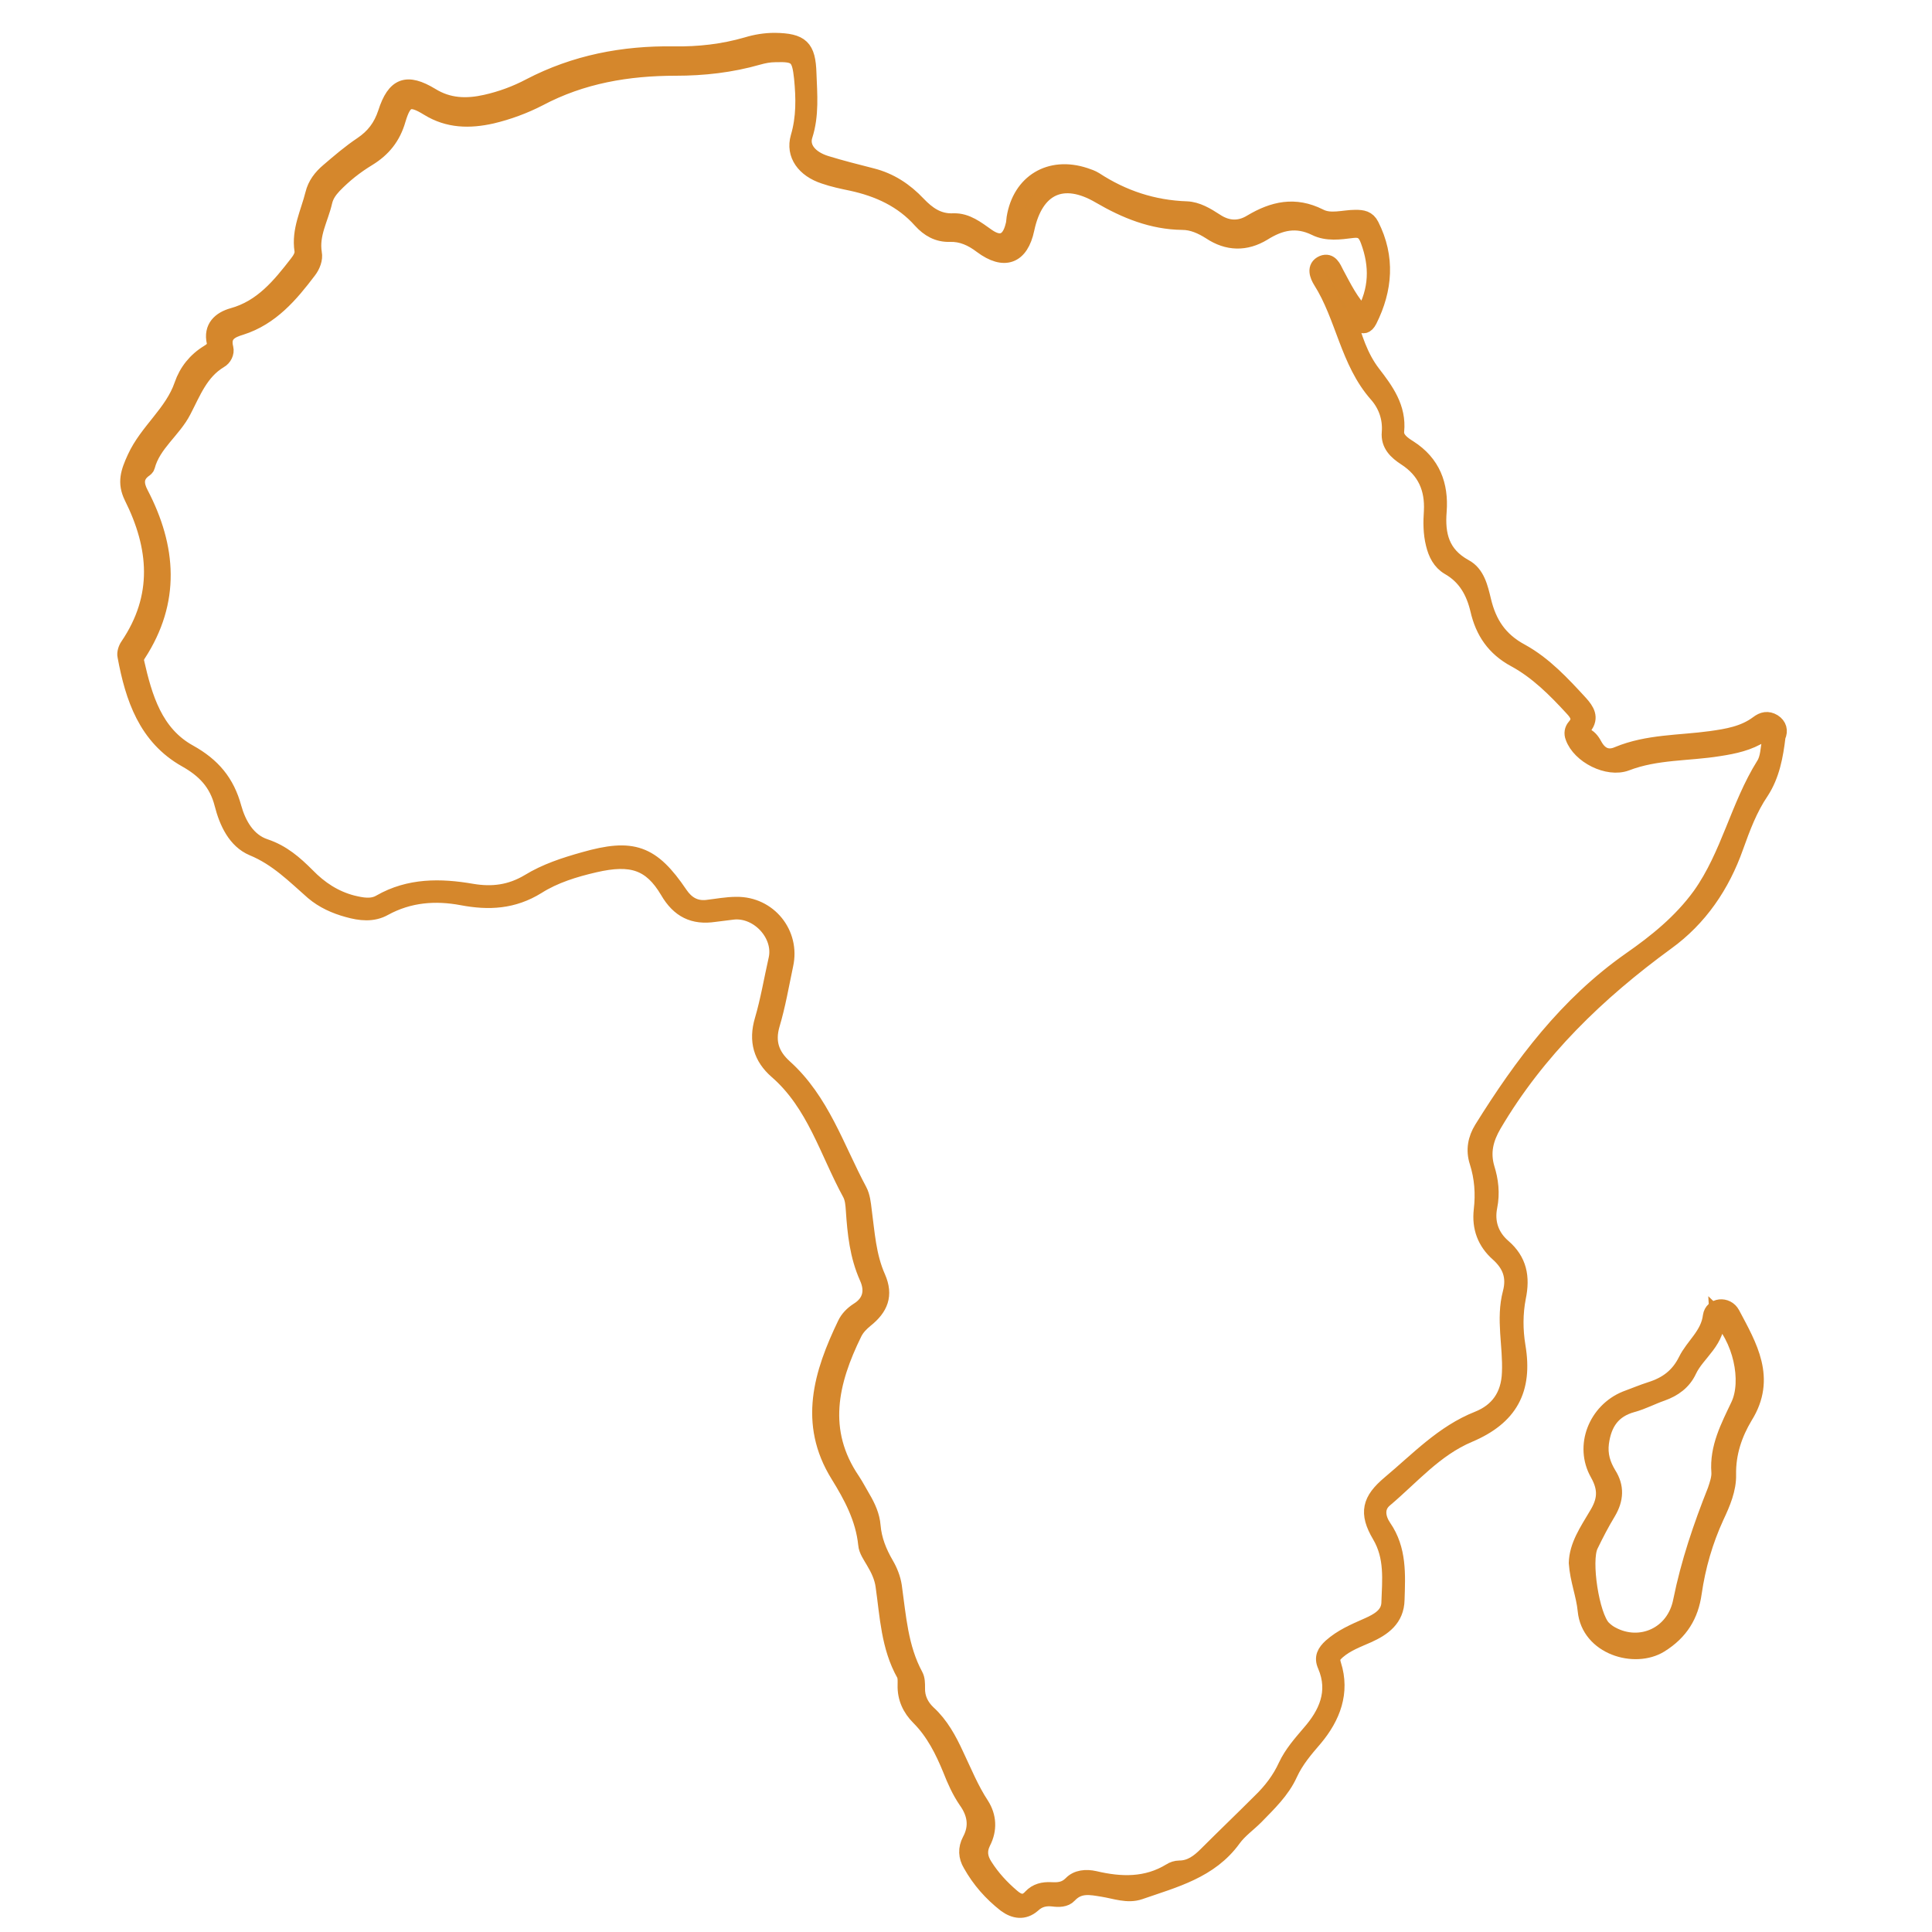 <?xml version="1.0" encoding="utf-8"?>
<!-- Generator: Adobe Illustrator 23.0.6, SVG Export Plug-In . SVG Version: 6.00 Build 0)  -->
<svg version="1.1" id="Ebene_1" xmlns="http://www.w3.org/2000/svg" xmlns:xlink="http://www.w3.org/1999/xlink" x="0px" y="0px"
	 viewBox="0 0 500 500" style="enable-background:new 0 0 500 500;" xml:space="preserve">
<style type="text/css">
	.st0{fill:#D4872C;stroke:#D5872C;stroke-width:4;stroke-miterlimit:10;}
</style>
<g>
	<path class="st0" d="M459,186.8c-1.5-0.9-2.8-0.6-4.1,0.4c-3.6,2.7-7.9,3.4-12.2,4c-8,1.1-16.3,0.8-24,4c-2.5,1.1-4.5,0.3-5.9-2.1
		c-0.6-1.1-1.2-2.1-2.4-2.7c-1.2-0.6-1.1-1.4-0.4-2.3c1.9-2.4,0.6-4.3-1-6.1c-4.6-5-9.3-10.1-15.3-13.4c-5.6-3-8.4-7.3-9.8-13.2
		c-0.8-3.3-1.6-7-4.8-8.7c-6-3.3-7.2-8.3-6.7-14.4c0.5-6.8-1.6-12.5-7.7-16.4c-1.6-1-3.5-2.3-3.3-4.3c0.6-6.1-2.7-10.6-6.1-15
		c-3.3-4.3-4.8-9.3-6.4-14.7c2.1,0.6,3.8,4.3,5.5,1c4-8,4.7-16.3,0.5-24.6c-0.9-1.8-2.3-2-4.1-2c-3.1,0-6.5,1.2-9.3-0.3
		c-6.4-3.2-12-1.9-17.7,1.5c-3.1,1.9-6.2,1.7-9.2-0.3c-2.3-1.5-4.8-3-7.5-3.1c-8.7-0.3-16.5-2.9-23.7-7.6c-0.8-0.5-1.7-0.8-2.6-1.1
		c-9.1-3-16.8,1.7-18.3,11c-0.1,0.7-0.1,1.4-0.3,2c-1,4.1-3.3,5.1-6.7,2.7c-2.7-1.9-5.3-4-8.7-3.9c-4,0.2-6.7-1.8-9.2-4.4
		c-3.3-3.5-7.2-6.1-12-7.3c-3.9-1-7.9-2-11.8-3.2c-4.2-1.3-6.5-4.1-5.5-7.2c1.7-5.3,1.2-10.7,1-16.1c-0.2-6.8-1.9-8.4-8.8-8.5
		c-2.5,0-4.9,0.4-7.2,1.1c-6.2,1.8-12.5,2.5-18.9,2.4c-13.1-0.2-25.6,2.2-37.3,8.3c-3.6,1.9-7.4,3.3-11.4,4.2
		c-4.9,1.1-9.6,1-14.1-1.8c-6.3-3.8-9.5-2.7-11.8,4.5c-1.2,3.6-3.1,6.1-6.2,8.2c-3,2-5.8,4.4-8.6,6.8c-1.9,1.6-3.4,3.5-4,6
		c-1.2,4.8-3.6,9.4-2.8,14.6c0.2,1.2-0.6,2.4-1.3,3.3c-4.5,5.8-9.1,11.5-16.7,13.6c-3.2,0.9-5.6,3-4.7,6.9c0.3,1.4-0.7,2-1.6,2.6
		c-3.3,2-5.6,4.9-6.8,8.4c-2.5,7.3-9,11.9-12.2,18.9c-1.7,3.7-2.6,6.4-0.8,10.1c6.5,13,7.6,25.8-1,38.5c-0.5,0.7-0.9,1.9-0.7,2.7
		c2,10.8,5.4,21,15.7,26.8c4.8,2.7,8,6,9.4,11.5c1.2,4.7,3.4,9.5,7.9,11.4c6.3,2.6,10.7,7.1,15.6,11.4c2.6,2.2,5.7,3.6,9,4.5
		c3.2,0.9,6.5,1.3,9.5-0.4c6.4-3.5,13.2-4,20.1-2.7c6.9,1.3,13.2,1,19.5-2.9c4.4-2.8,9.6-4.4,14.8-5.6c9.5-2.2,14.5-0.6,18.9,6.8
		c2.9,5,6.7,6.8,12.1,6c1.6-0.2,3.2-0.4,4.8-0.6c6.5-0.7,12.6,5.9,11.2,12.2c-1.2,5.3-2.1,10.7-3.6,15.8c-1.6,5.4-0.3,9.7,3.7,13.2
		c9.8,8.5,13.1,20.9,19,31.7c0.7,1.3,0.8,2.9,0.9,4.3c0.4,6,1,11.8,3.5,17.4c1.5,3.3,1,6.4-2.4,8.5c-1.4,0.9-2.6,2.1-3.3,3.6
		c-6.1,12.7-10.1,25.6-1.8,39c3.4,5.5,6.5,11.2,7.2,18c0.1,1.5,1.2,3,2,4.4c1.2,2,2.2,4.1,2.5,6.4c1.1,7.7,1.4,15.7,5.4,22.8
		c0.4,0.8,0.3,1.9,0.3,2.8c-0.1,3.3,1.2,6.1,3.5,8.4c3.8,3.8,6.2,8.6,8.2,13.5c1.1,2.8,2.3,5.5,4,8c2.3,3.2,3,6.6,1,10.3
		c-1.1,2.1-1,4.2,0.2,6.2c2.3,4.1,5.3,7.5,9,10.4c2.3,1.7,4.8,2.1,7.1,0.1c1.6-1.5,3.3-1.8,5.2-1.6c1.5,0.2,3.2,0.2,4.2-0.9
		c2.6-2.8,5.6-2.1,8.7-1.6c3.2,0.5,6.4,1.8,9.6,0.7c8.9-3.1,18.2-5.4,24.2-13.7c1.6-2.2,3.9-3.8,5.8-5.7c3.3-3.4,6.8-6.7,8.8-11.1
		c1.6-3.5,4-6.3,6.5-9.2c4.6-5.5,7.1-11.9,4.8-19.1c-0.6-1.8,0.1-2.5,1.1-3.4c2.3-2,5.1-3,7.8-4.2c4-1.8,7.4-4.2,7.5-9.2
		c0.2-6.5,0.6-13-3.4-18.8c-1.5-2.2-2.1-5.1,0.3-7.1c7-5.9,13-13.1,21.8-16.8c10.6-4.5,14.5-11.6,12.6-22.9
		c-0.7-4.2-0.7-8.5,0.1-12.6c1.1-5.3,0.3-9.6-3.9-13.2c-3.1-2.7-4.3-6.3-3.5-10.3c0.7-3.5,0.3-6.8-0.7-10c-1.2-4.1-0.3-7.6,1.8-11.2
		c11.3-19.2,26.9-34.2,44.7-47.2c8.6-6.2,14.4-14.8,17.9-24.7c1.8-5,3.6-9.9,6.6-14.3c2.8-4.3,3.7-9.3,4.3-14.3
		C460.8,189.1,460.4,187.7,459,186.8z M458,191.6c-0.4,2.1-0.4,4.6-1.5,6.3c-6.7,10.7-9.1,23.4-16.5,33.8
		c-5,6.9-11.5,12.1-18.1,16.7c-16.4,11.5-28,27-38.4,43.7c-1.6,2.6-2.2,5.5-1.2,8.6c1.3,4.1,1.6,8.2,1.1,12.5
		c-0.5,4.5,0.9,8.3,4.3,11.3c3.1,2.8,4.3,5.9,3.2,10.1c-1.8,6.8,0.1,13.7-0.2,20.6c-0.2,6.1-3.2,10-8.2,12
		c-9.1,3.6-15.6,10.6-22.9,16.7c-5.1,4.3-6,7.6-2.5,13.5c3.3,5.6,2.6,11.5,2.4,17.4c-0.1,3.2-2.9,4.7-5.6,5.9
		c-3.4,1.5-6.7,2.9-9.5,5.4c-1.5,1.4-2.4,2.8-1.4,5c2.9,6.8,0.2,12.5-4.1,17.4c-2.3,2.7-4.6,5.3-6.1,8.5c-1.6,3.5-3.9,6.5-6.7,9.2
		c-4.6,4.6-9.3,9.1-13.9,13.7c-2,2-4.1,3.6-7,3.6c-0.8,0-1.7,0.3-2.3,0.7c-6.2,3.8-12.8,3.6-19.6,2c-2.2-0.5-4.6-0.3-6.1,1.3
		c-1.6,1.6-3.3,1.7-5.2,1.6c-2-0.1-3.8,0.3-5.2,1.8c-1.7,1.9-3.3,1.3-4.9-0.1c-2.7-2.3-5.1-4.9-7-7.9c-1.3-2-1.6-3.9-0.5-6.1
		c1.7-3.3,1.5-6.7-0.4-9.7c-2.7-4.1-4.5-8.6-6.6-13c-1.8-3.9-3.9-7.8-7.2-10.8c-1.8-1.7-2.9-3.9-2.8-6.5c0-1.1,0-2.3-0.5-3.2
		c-3.9-7.2-4.4-15.3-5.5-23.1c-0.3-2-1.1-4-2.1-5.7c-1.8-3.1-3.1-6.3-3.4-9.9c-0.2-2.6-1.3-5-2.6-7.2c-0.9-1.5-1.7-3.1-2.7-4.6
		c-8.7-12.8-5.7-25.5,0.5-38.1c0.7-1.4,1.7-2.4,2.9-3.4c3.9-3.1,5.2-6.4,3.2-11c-2.5-5.6-2.8-11.5-3.6-17.4
		c-0.2-1.7-0.4-3.6-1.2-5.1c-5.9-11-9.7-23.3-19.4-32c-3.3-3-4.5-6.4-3.2-10.9c1.5-5,2.4-10.3,3.5-15.5c1.8-8.1-4.3-15.7-12.7-15.6
		c-2.6,0-5.1,0.5-7.7,0.8c-3,0.3-5.2-1-6.9-3.5c-7.3-10.8-12.3-12.5-24.9-8.9c-5,1.4-9.9,3-14.3,5.7c-4.7,2.8-9.4,3.4-14.7,2.5
		c-8.1-1.4-16.2-1.5-23.7,2.8c-2.2,1.3-4.7,0.8-7.2,0.2c-4.6-1.2-8.4-3.7-11.7-7.1c-3.2-3.2-6.4-6-10.9-7.5
		c-4.5-1.5-6.9-5.8-8.1-10.1c-1.8-6.6-5.4-10.9-11.5-14.3c-8.9-4.9-11.6-14.2-13.7-23.5c-0.1-0.6,0.1-1.4,0.5-1.9
		c8.9-13.7,7.9-27.6,0.6-41.6c-1.2-2.3-1.4-4.4,0.9-6.1c0.3-0.2,0.7-0.5,0.8-0.9c1.5-5.8,6.8-9.3,9.4-14.4c2.5-4.8,4.4-10,9.4-13
		c1.1-0.6,1.8-2,1.5-3.2c-0.9-3.5,1.3-4.6,4-5.4c7.8-2.5,12.8-8.4,17.5-14.6c1-1.3,1.7-3.1,1.4-4.6c-0.8-4.9,1.7-8.9,2.7-13.3
		c0.4-1.7,1.3-2.9,2.4-4.1c2.7-2.8,5.6-5.1,8.9-7.1c3.9-2.4,6.4-5.5,7.7-10c1.6-5.4,3.1-5.9,7.8-3c5.2,3.2,10.7,3.3,16.5,2
		c4.2-1,8.3-2.5,12.2-4.5c11.1-5.9,23-7.9,35.4-7.9c7.2,0,14.3-0.8,21.3-2.8c1.4-0.4,2.9-0.7,4.4-0.7c5.6-0.2,6.3,0.6,6.9,6.1
		c0.5,5.2,0.6,10.2-0.9,15.3c-1.3,4.5,1.5,8.4,6.7,10.1c2.3,0.8,4.7,1.3,7.1,1.8c6.9,1.5,13.1,4.3,17.9,9.7c2,2.2,4.4,3.6,7.5,3.5
		c3.1-0.1,5.7,1.1,8.2,3c5.9,4.4,10.2,2.8,11.7-4.3c2.3-10.9,9.4-14.2,18.9-8.6c6.7,3.9,13.6,6.7,21.4,6.8c2.6,0,5,1.1,7.2,2.5
		c4.5,3,9.2,3.1,13.8,0.3c4.3-2.7,8.5-3.7,13.4-1.3c3,1.5,6.4,1,9.6,0.6c2.3-0.3,3.3,0.5,4.1,2.7c2.4,6.5,2.3,12.7-1.3,19.1
		c-3.2-3.2-5-7-7-10.7c-0.7-1.4-1.5-3.4-3.5-2.6c-2.3,1-1.3,3.3-0.5,4.6c5.9,9.3,7,20.9,14.5,29.4c2.3,2.6,3.6,6,3.3,9.8
		c-0.3,3.2,1.8,5.1,4.1,6.6c5.1,3.3,7.1,7.9,6.8,13.8c-0.2,2.8-0.2,5.7,0.5,8.5c0.6,2.5,1.7,4.7,3.9,6c4.4,2.5,6.5,6.4,7.6,11
		c1.3,5.7,4.2,10,9.6,12.9c5.7,3.1,10.4,7.8,14.8,12.6c1.4,1.5,2.3,2.9,0.6,4.8c-0.6,0.7-0.8,1.7-0.4,2.7c1.7,4.8,9,8.5,13.8,6.7
		c7.8-3,16-2.5,24-3.8c3.9-0.6,7.7-1.4,11.1-3.6c0.6-0.4,1.4-1.2,2.1-0.4C458.1,190.1,458.1,191,458,191.6z"/>
	<path class="st0" d="M448.3,340c-1.4-2.6-5.2-2.2-5.6,0.6c-0.6,4.9-4.5,7.6-6.4,11.5c-2,4-5,6.2-9.1,7.5c-2.2,0.7-4.3,1.6-6.5,2.4
		c-7.6,3.1-11.3,12.2-7.2,19.4c2.3,4.1,1.9,7.1-0.4,10.8c-2.3,3.9-5,7.8-5.1,12.3c0.3,4.4,1.9,8.2,2.3,12.3
		c0.9,9.5,12.8,13,19.4,8.9c5.3-3.3,7.9-7.7,8.7-13.4c1-6.9,2.9-13.5,5.8-19.8c1.6-3.4,3.2-7.1,3.1-10.9c-0.1-5.5,1.6-10.5,4.3-15
		C457.8,356.7,452.7,348.3,448.3,340z M449.9,363.7c-2.6,5.5-5.5,10.9-5,17.3c0.1,1.5-0.5,3.2-1,4.7c-3.7,9.3-6.9,18.7-8.9,28.6
		c-1.7,8.8-10.5,12.6-17.8,8.7c-0.8-0.4-1.6-1-2.3-1.7c-3-3.1-5.2-17.3-3.3-21.3c1.4-2.9,2.9-5.8,4.6-8.6c2-3.4,2.2-6.6,0.1-9.9
		c-1.5-2.5-2.3-5-1.9-8.1c0.7-5.1,3-8.5,8.1-9.9c2.6-0.7,5-2,7.6-2.9c3.1-1.1,5.6-2.9,7-5.9c2.2-4.7,7.7-7.6,7.3-14.3
		C450.5,346.2,452.9,357.4,449.9,363.7z"/>
</g>
</svg>

